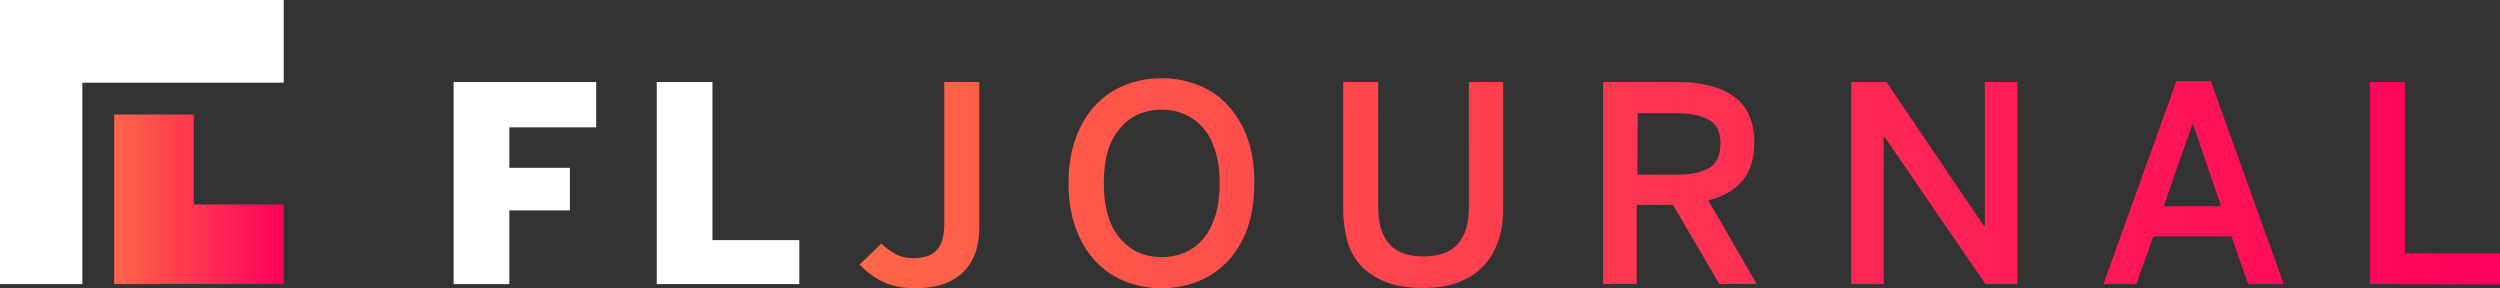 <?xml version="1.0" encoding="utf-8"?>
<!-- Generator: Adobe Illustrator 27.1.1, SVG Export Plug-In . SVG Version: 6.00 Build 0)  -->
<svg version="1.1" id="Layer_1" xmlns="http://www.w3.org/2000/svg" xmlns:xlink="http://www.w3.org/1999/xlink" x="0px" y="0px"
	 viewBox="0 0 722.5 83.3" style="enable-background:new 0 0 722.5 83.3;" xml:space="preserve">
<rect x="0" y="0" width="722.5" height="83.3" fill="#333333" stroke="none"/>
<style type="text/css">
	.st0{fill:#FFFFFF;}
	.st1{fill:url(#SVGID_1_);}
	.st2{fill:url(#SVGID_00000161600765082267070100000011096666214274600605_);}
</style>
<g>
	<g>
		<polygon class="st0" points="0,0 0,82.1 23.8,82.1 23.8,23.9 23.8,23.9 82,23.9 82,23.9 82,23.9 82,0 		"/>
		
			<linearGradient id="SVGID_1_" gradientUnits="userSpaceOnUse" x1="33" y1="408.906" x2="82" y2="408.906" gradientTransform="matrix(1 0 0 -1 0 466.506)">
			<stop  offset="0" style="stop-color:#FF6647"/>
			<stop  offset="1" style="stop-color:#FF005C"/>
		</linearGradient>
		<polygon class="st1" points="56,59.1 56,33.1 33,33.1 33,82.1 82,82.1 82,59.1 		"/>
	</g>
	<path class="st0" d="M131.1,23.7h41.2v13.1h-25.1v11.7h17.5v12.3h-17.5v21.3h-16.1L131.1,23.7L131.1,23.7z"/>
	<g>
		<g>
			
				<linearGradient id="SVGID_00000168811417188205515930000004433346667495375005_" gradientUnits="userSpaceOnUse" x1="248.4" y1="413.556" x2="722.5" y2="413.556" gradientTransform="matrix(1 0 0 -1 0 466.506)">
				<stop  offset="0" style="stop-color:#FF6647"/>
				<stop  offset="1" style="stop-color:#FF005C"/>
			</linearGradient>
			<path style="fill:url(#SVGID_00000168811417188205515930000004433346667495375005_);" d="M248.4,76.5l6.3-6.1
				c1.1,1.1,2.4,2,3.9,2.9s3.3,1.3,5.4,1.3c1.4,0,2.6-0.2,3.7-0.5s2-0.8,2.8-1.6c0.8-0.8,1.4-1.8,1.8-3.1c0.4-1.3,0.6-2.9,0.6-4.8
				V23.7H283V66c0,5.5-1.6,9.7-4.8,12.8c-3.2,3-7.7,4.5-13.6,4.5c-3.6,0-6.7-0.6-9.3-1.8C252.8,80.3,250.5,78.6,248.4,76.5z
				 M308.8,52.9c0-4.9,0.7-9.2,2.1-13s3.3-7,5.7-9.5c2.4-2.6,5.3-4.5,8.5-5.8c3.3-1.3,6.8-2,10.6-2c3.8,0,7.3,0.7,10.6,2
				c3.3,1.3,6.1,3.2,8.5,5.8c2.4,2.6,4.3,5.7,5.7,9.5c1.4,3.8,2,8.1,2,13s-0.7,9.3-2,13.1c-1.4,3.8-3.3,7-5.7,9.5
				c-2.4,2.5-5.3,4.5-8.5,5.8c-3.3,1.3-6.8,2-10.6,2c-3.8,0-7.3-0.7-10.6-2c-3.3-1.3-6.1-3.3-8.5-5.8c-2.4-2.6-4.3-5.7-5.7-9.5
				C309.5,62.1,308.8,57.8,308.8,52.9z M319,52.9c0,6.9,1.5,12.2,4.6,15.9s7.1,5.5,12.2,5.5c2.5,0,4.8-0.5,6.8-1.4
				c2.1-0.9,3.8-2.3,5.3-4.1c1.5-1.8,2.6-4.1,3.4-6.7c0.8-2.7,1.2-5.7,1.2-9.1s-0.4-6.5-1.2-9.1c-0.8-2.7-1.9-4.9-3.4-6.7
				c-1.5-1.8-3.2-3.1-5.3-4.1c-2.1-0.9-4.3-1.4-6.8-1.4c-5.1,0-9.2,1.8-12.2,5.5C320.5,40.7,319,46,319,52.9z M388.2,60.8V23.7h10.1
				V60c0,4.5,1,8,3.1,10.4c2.1,2.5,5.4,3.7,10,3.7s7.9-1.2,10-3.7c2.1-2.4,3.1-5.9,3.1-10.4V23.7h9.9v37.1c0,3.3-0.5,6.3-1.5,9.1
				c-1,2.7-2.4,5.1-4.3,7.1s-4.3,3.5-7.2,4.6c-2.9,1.1-6.2,1.6-10.1,1.6c-4.1,0-7.6-0.5-10.5-1.6s-5.3-2.6-7.2-4.5
				c-1.9-2-3.2-4.3-4.1-7C388.7,67.2,388.2,64.1,388.2,60.8z M463.3,82.1V23.7h21.4c7.1,0,12.6,1.4,16.5,4.3
				c3.9,2.8,5.8,7.3,5.8,13.2c0,4.7-1.2,8.4-3.5,11.1s-5.6,4.6-9.8,5.6l14,24.2h-10.8l-13.4-22.9H473v22.9H463.3z M473.2,50.5h11.1
				c4.2,0,7.4-0.6,9.6-1.9s3.3-3.7,3.3-7.1s-1.1-5.7-3.3-6.9c-2.2-1.2-5.4-1.9-9.7-1.9h-10.9L473.2,50.5L473.2,50.5z M535,82.1V23.7
				h10.2l28.2,41.7h0.2V23.7h9.4v58.4h-9.2l-29.2-42.6h-0.2v42.6H535z M607.9,82.1L629,23.4h9.9L660,82.1h-10.3l-4.8-13.8h-22.6
				l-4.9,13.8H607.9z M625.3,59.6h16.6l-8.1-23.7h-0.2L625.3,59.6z M684.9,82.1V23.7H695v49.5h27.5v9L684.9,82.1L684.9,82.1z"/>
		</g>
	</g>
	<path class="st0" d="M189.8,23.7h16.1v45.7H231v12.7h-41.2V23.7z"/>
</g>
</svg>
